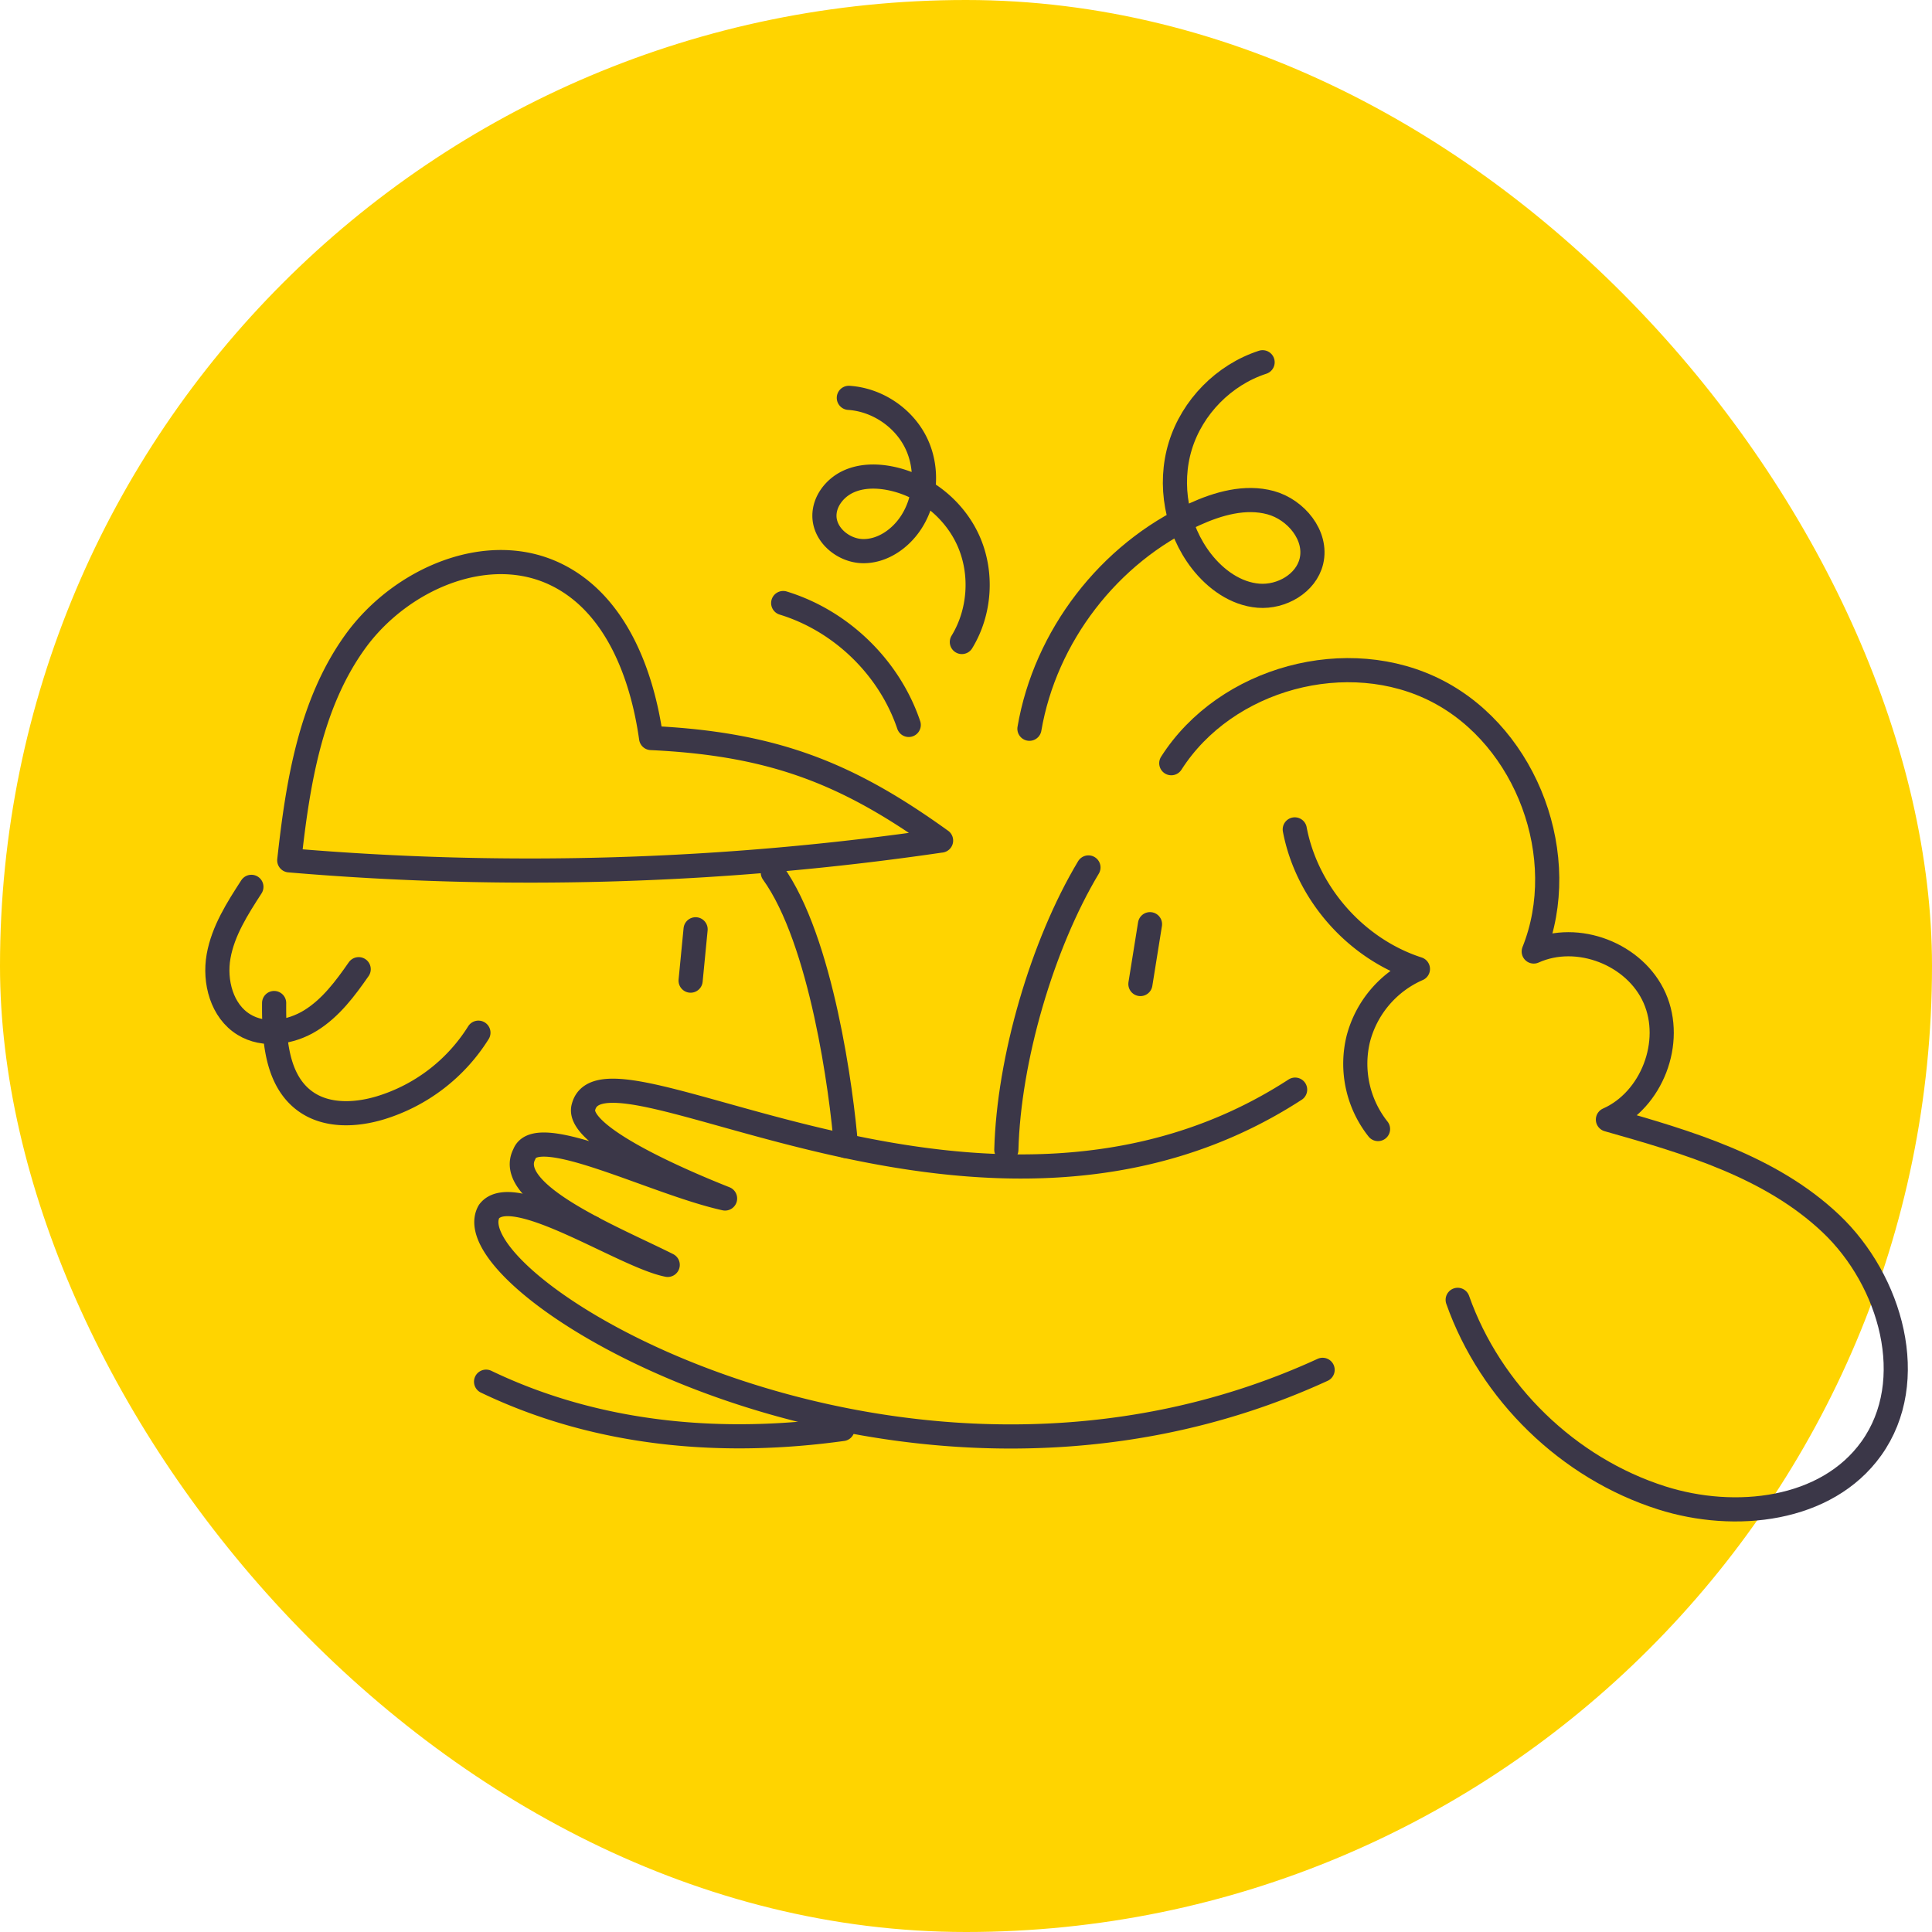 <svg width="320" height="320" fill="none" xmlns="http://www.w3.org/2000/svg"><rect width="320" height="320" rx="160" fill="#FFD400"/><path d="M170.506 120.705c2.617-15.308 13.17-29.035 27.29-35.5 3.968-1.812 8.454-3.09 12.656-1.947 4.203 1.144 7.764 5.452 6.76 9.693-.878 3.688-4.965 6.014-8.747 5.719-3.782-.295-7.132-2.72-9.46-5.714-4.13-5.312-5.481-12.672-3.507-19.106 1.974-6.433 7.222-11.768 13.629-13.85M59.41 160.528c-2.226 3.203-4.626 6.418-7.937 8.478-3.31 2.06-7.764 2.735-11.085.69-3.64-2.23-4.93-7.101-4.185-11.305.745-4.205 3.116-7.916 5.436-11.501" stroke="#3B3748" stroke-width="4" stroke-linecap="round" stroke-linejoin="round"/><path d="M45.404 166.134c-.047 5.94.365 12.838 5.194 16.298 3.477 2.493 8.24 2.302 12.341 1.079a29.175 29.175 0 0 0 16.302-12.465M98.05 203.353c4.425 2.346 9.2 4.468 12.544 6.152-7.283-1.43-25.707-13.974-29.594-8.84-6.958 12.218 68.838 58.025 138.065 26.224" stroke="#3B3748" stroke-width="4" stroke-linecap="round" stroke-linejoin="round"/><path d="M214.512 180.478c-51.145 33.213-114.286-10.647-117.857 2.848-1.424 4.517 14.595 11.677 23.439 15.182-11.633-2.56-31.227-12.808-33.242-7.356-2.127 4.059 4.08 8.421 11.197 12.197M139.556 236.685c-19.238 2.674-40.024 1.29-59.046-7.834M155.87 139.22a469.28 469.28 0 0 1-107.958 3.278c1.4-12.686 3.46-25.879 10.928-36.23 7.468-10.352 21.978-16.721 33.411-11.042 9.699 4.812 14.08 16.295 15.593 27.016 20.358.956 32.652 5.907 48.026 16.983" stroke="#3B3748" stroke-width="4" stroke-linecap="round" stroke-linejoin="round"/><path d="M128.002 144.527c8.074 11.197 11.407 36.332 12.118 45.293M166.682 190.45c.39-14.946 5.915-33.95 13.6-46.775M115.213 153.919c-.186 2.157-.64 6.349-.826 8.506M190.476 153.074l-1.589 9.913M194 126.412c9.02-14.151 29.281-19.617 44.122-11.906 14.84 7.712 22.151 27.5 15.913 43.094 7.247-3.275 16.8.409 20.024 7.715 3.225 7.306-.466 16.904-7.737 20.123 13.2 3.736 26.943 7.773 36.923 17.217 9.98 9.444 14.716 26.062 6.71 37.256-7.424 10.385-22.603 12.041-34.718 8.189-15.472-4.913-28.363-17.425-33.799-32.806" stroke="#3B3748" stroke-width="4" stroke-linecap="round" stroke-linejoin="round"/><path d="M214.455 137.374c2.01 10.593 10.134 19.799 20.396 23.118a17.423 17.423 0 0 0-9.886 11.616 17.423 17.423 0 0 0 3.278 14.896M150.514 120.07c-3.211-9.505-11.197-17.253-20.791-20.186M140.595 65.897c4.641.304 9.023 3.221 11.092 7.386 2.068 4.165 1.747 9.42-.815 13.302-1.761 2.668-4.711 4.73-7.91 4.7-3.199-.029-6.383-2.62-6.411-5.819-.021-2.415 1.689-4.611 3.863-5.65 2.174-1.038 4.713-1.059 7.073-.583 5.663 1.14 10.662 5.176 12.973 10.47 2.31 5.296 1.87 11.705-1.144 16.632" stroke="#3B3748" stroke-width="4" stroke-linecap="round" stroke-linejoin="round"/></svg>